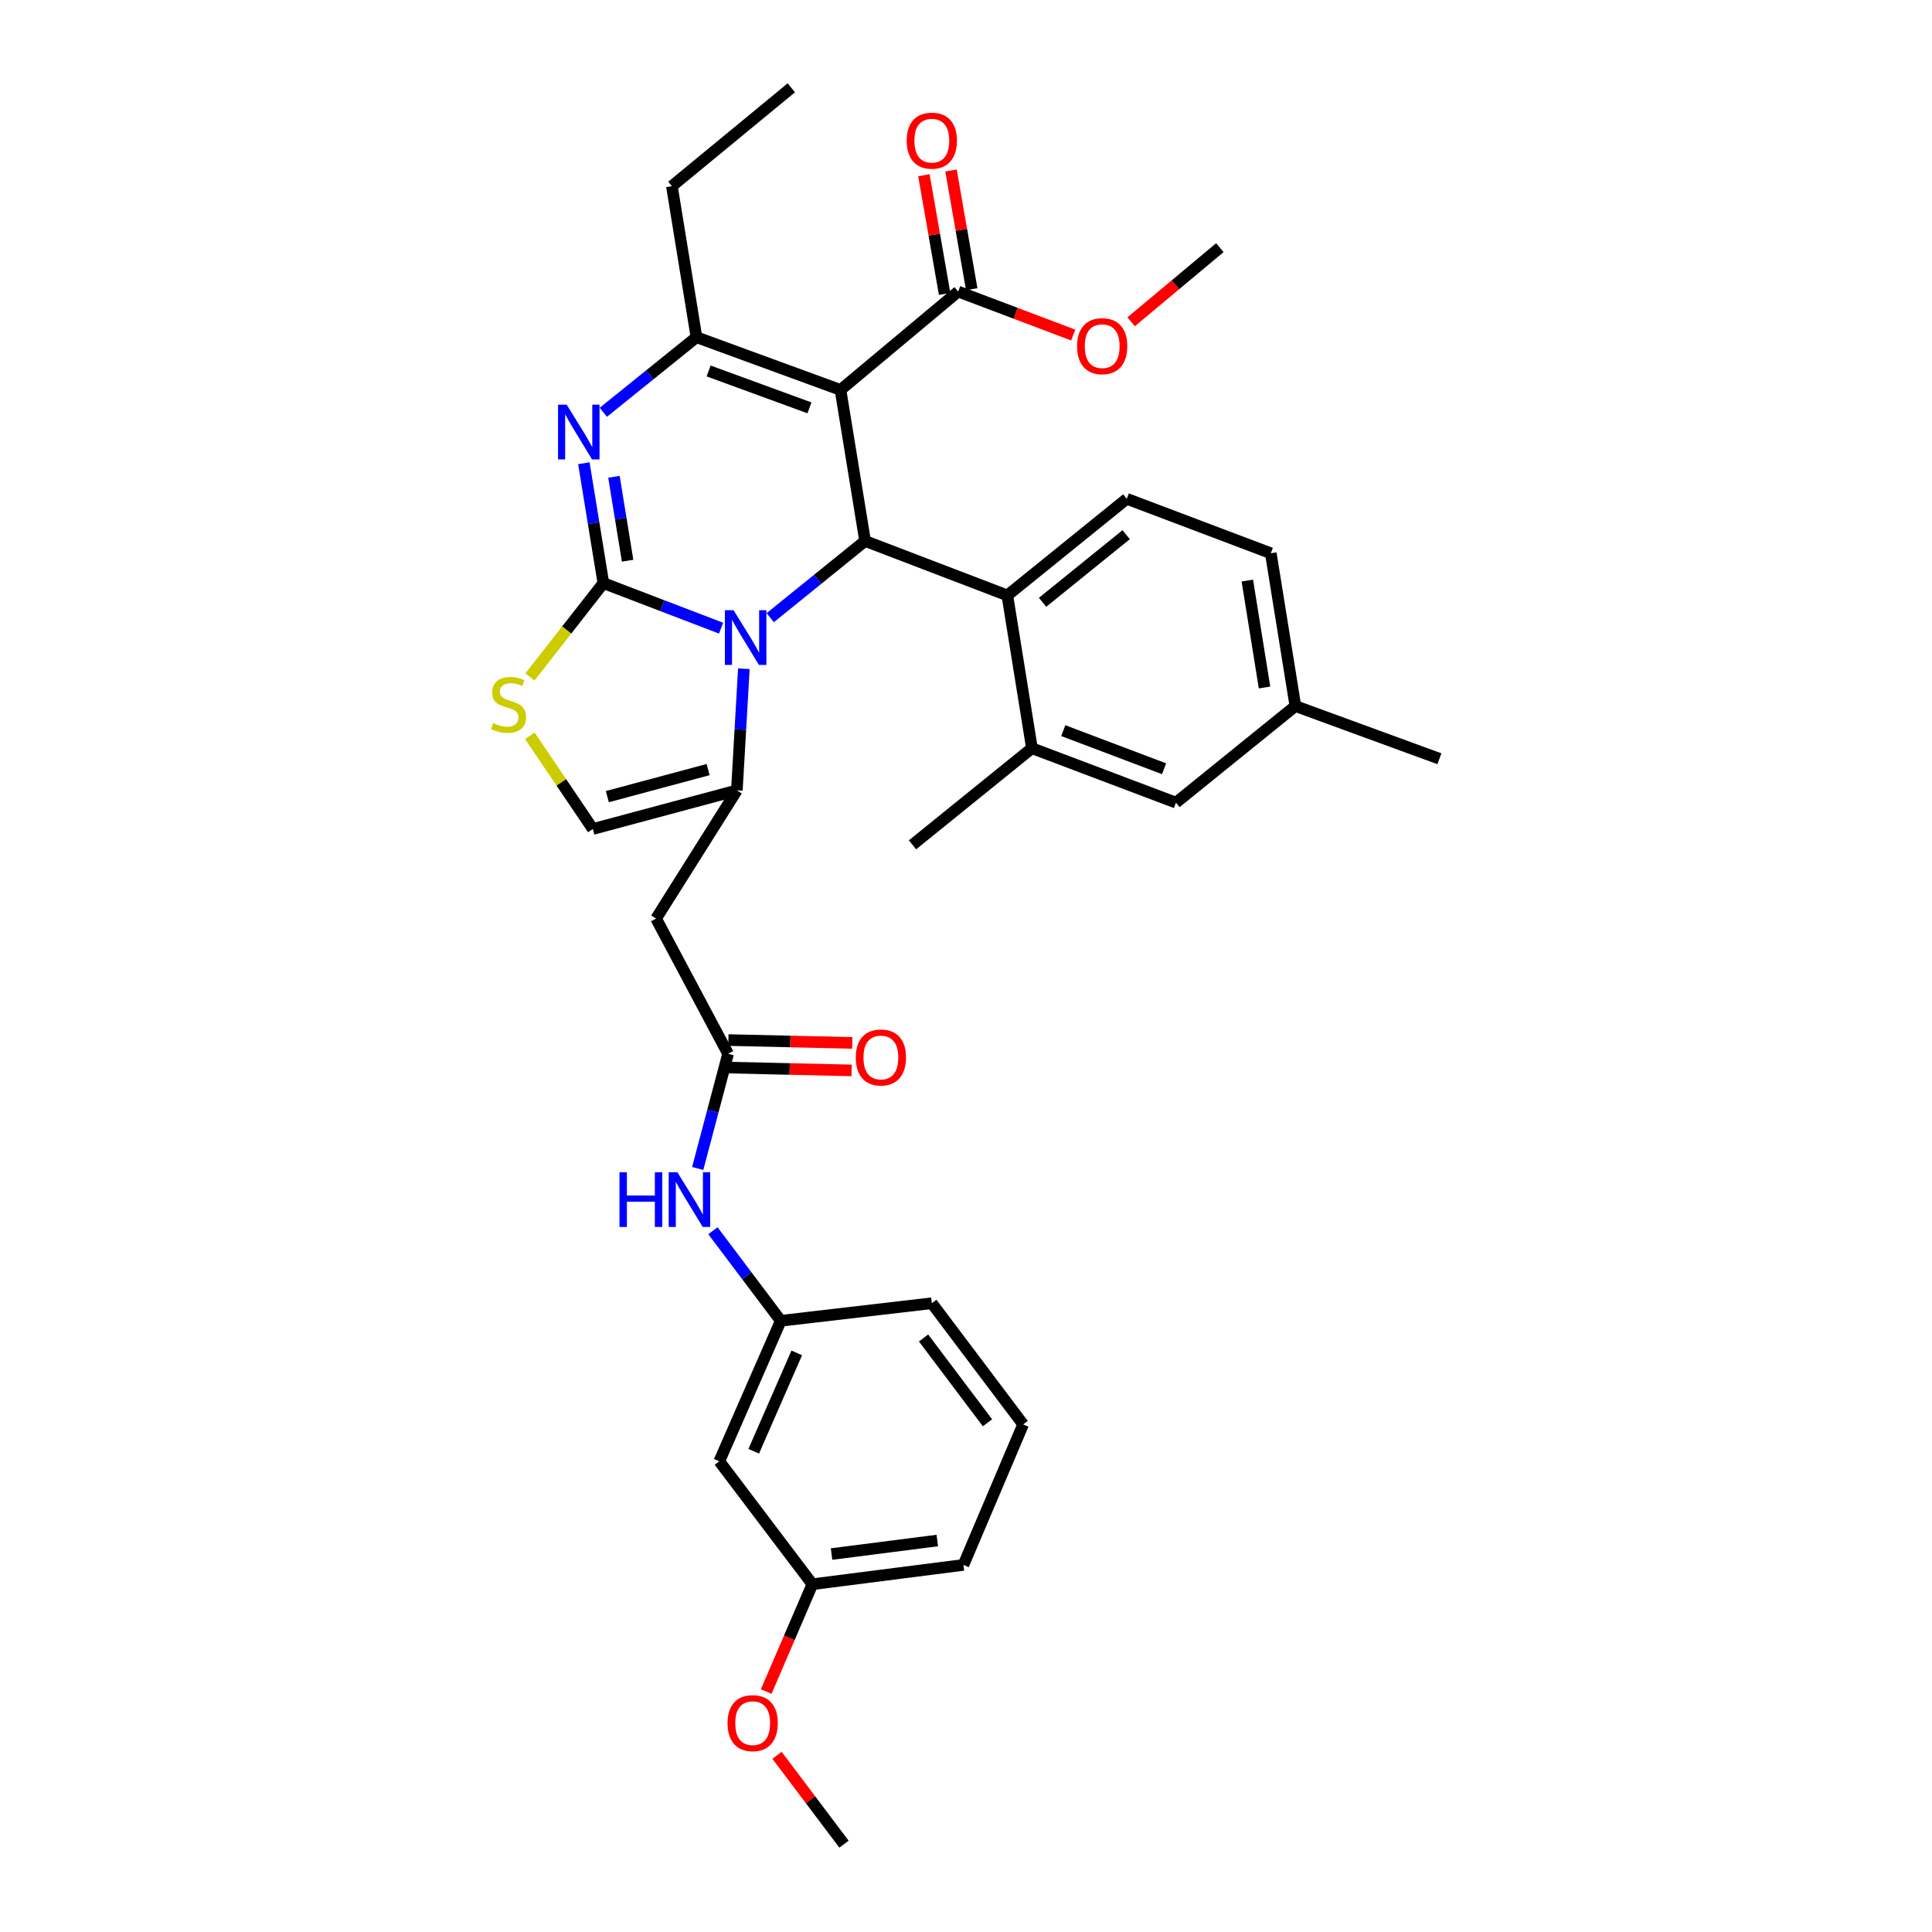 <?xml version='1.0' encoding='iso-8859-1'?>
<svg version='1.1' baseProfile='full'
              xmlns='http://www.w3.org/2000/svg'
                      xmlns:rdkit='http://www.rdkit.org/xml'
                      xmlns:xlink='http://www.w3.org/1999/xlink'
                  xml:space='preserve'
width='1000px' height='1000px' viewBox='0 0 1000 1000'>
<!-- END OF HEADER -->
<rect style='opacity:1.0;fill:#FFFFFF;stroke:none' width='1000' height='1000' x='0' y='0'> </rect>
<path class='bond-0' d='M 372.309,756.367 L 404.128,683.638' style='fill:none;fill-rule:evenodd;stroke:#000000;stroke-width:6px;stroke-linecap:butt;stroke-linejoin:miter;stroke-opacity:1' />
<path class='bond-0' d='M 390.128,751.165 L 412.402,700.255' style='fill:none;fill-rule:evenodd;stroke:#000000;stroke-width:6px;stroke-linecap:butt;stroke-linejoin:miter;stroke-opacity:1' />
<path class='bond-1' d='M 372.309,756.367 L 420.489,819.997' style='fill:none;fill-rule:evenodd;stroke:#000000;stroke-width:6px;stroke-linecap:butt;stroke-linejoin:miter;stroke-opacity:1' />
<path class='bond-2' d='M 376.858,545.451 L 368.993,575.124' style='fill:none;fill-rule:evenodd;stroke:#000000;stroke-width:6px;stroke-linecap:butt;stroke-linejoin:miter;stroke-opacity:1' />
<path class='bond-2' d='M 368.993,575.124 L 361.128,604.797' style='fill:none;fill-rule:evenodd;stroke:#0000FF;stroke-width:6px;stroke-linecap:butt;stroke-linejoin:miter;stroke-opacity:1' />
<path class='bond-3' d='M 376.694,552.569 L 408.75,553.306' style='fill:none;fill-rule:evenodd;stroke:#000000;stroke-width:6px;stroke-linecap:butt;stroke-linejoin:miter;stroke-opacity:1' />
<path class='bond-3' d='M 408.75,553.306 L 440.806,554.044' style='fill:none;fill-rule:evenodd;stroke:#FF0000;stroke-width:6px;stroke-linecap:butt;stroke-linejoin:miter;stroke-opacity:1' />
<path class='bond-3' d='M 377.021,538.332 L 409.077,539.07' style='fill:none;fill-rule:evenodd;stroke:#000000;stroke-width:6px;stroke-linecap:butt;stroke-linejoin:miter;stroke-opacity:1' />
<path class='bond-3' d='M 409.077,539.07 L 441.133,539.807' style='fill:none;fill-rule:evenodd;stroke:#FF0000;stroke-width:6px;stroke-linecap:butt;stroke-linejoin:miter;stroke-opacity:1' />
<path class='bond-4' d='M 376.858,545.451 L 339.58,475.451' style='fill:none;fill-rule:evenodd;stroke:#000000;stroke-width:6px;stroke-linecap:butt;stroke-linejoin:miter;stroke-opacity:1' />
<path class='bond-5' d='M 369.008,637.032 L 386.568,660.335' style='fill:none;fill-rule:evenodd;stroke:#0000FF;stroke-width:6px;stroke-linecap:butt;stroke-linejoin:miter;stroke-opacity:1' />
<path class='bond-5' d='M 386.568,660.335 L 404.128,683.638' style='fill:none;fill-rule:evenodd;stroke:#000000;stroke-width:6px;stroke-linecap:butt;stroke-linejoin:miter;stroke-opacity:1' />
<path class='bond-6' d='M 404.128,683.638 L 482.308,674.548' style='fill:none;fill-rule:evenodd;stroke:#000000;stroke-width:6px;stroke-linecap:butt;stroke-linejoin:miter;stroke-opacity:1' />
<path class='bond-7' d='M 302.208,239.774 L 307.258,270.798' style='fill:none;fill-rule:evenodd;stroke:#0000FF;stroke-width:6px;stroke-linecap:butt;stroke-linejoin:miter;stroke-opacity:1' />
<path class='bond-7' d='M 307.258,270.798 L 312.309,301.821' style='fill:none;fill-rule:evenodd;stroke:#000000;stroke-width:6px;stroke-linecap:butt;stroke-linejoin:miter;stroke-opacity:1' />
<path class='bond-7' d='M 317.778,246.793 L 321.314,268.509' style='fill:none;fill-rule:evenodd;stroke:#0000FF;stroke-width:6px;stroke-linecap:butt;stroke-linejoin:miter;stroke-opacity:1' />
<path class='bond-7' d='M 321.314,268.509 L 324.849,290.226' style='fill:none;fill-rule:evenodd;stroke:#000000;stroke-width:6px;stroke-linecap:butt;stroke-linejoin:miter;stroke-opacity:1' />
<path class='bond-8' d='M 312.276,213.401 L 336.382,193.973' style='fill:none;fill-rule:evenodd;stroke:#0000FF;stroke-width:6px;stroke-linecap:butt;stroke-linejoin:miter;stroke-opacity:1' />
<path class='bond-8' d='M 336.382,193.973 L 360.489,174.544' style='fill:none;fill-rule:evenodd;stroke:#000000;stroke-width:6px;stroke-linecap:butt;stroke-linejoin:miter;stroke-opacity:1' />
<path class='bond-9' d='M 447.767,280.002 L 423.221,299.854' style='fill:none;fill-rule:evenodd;stroke:#000000;stroke-width:6px;stroke-linecap:butt;stroke-linejoin:miter;stroke-opacity:1' />
<path class='bond-9' d='M 423.221,299.854 L 398.676,319.707' style='fill:none;fill-rule:evenodd;stroke:#0000FF;stroke-width:6px;stroke-linecap:butt;stroke-linejoin:miter;stroke-opacity:1' />
<path class='bond-10' d='M 447.767,280.002 L 435.038,201.822' style='fill:none;fill-rule:evenodd;stroke:#000000;stroke-width:6px;stroke-linecap:butt;stroke-linejoin:miter;stroke-opacity:1' />
<path class='bond-11' d='M 447.767,280.002 L 521.398,308.182' style='fill:none;fill-rule:evenodd;stroke:#000000;stroke-width:6px;stroke-linecap:butt;stroke-linejoin:miter;stroke-opacity:1' />
<path class='bond-12' d='M 435.038,201.822 L 495.947,150.913' style='fill:none;fill-rule:evenodd;stroke:#000000;stroke-width:6px;stroke-linecap:butt;stroke-linejoin:miter;stroke-opacity:1' />
<path class='bond-13' d='M 435.038,201.822 L 360.489,174.544' style='fill:none;fill-rule:evenodd;stroke:#000000;stroke-width:6px;stroke-linecap:butt;stroke-linejoin:miter;stroke-opacity:1' />
<path class='bond-13' d='M 418.962,211.103 L 366.778,192.009' style='fill:none;fill-rule:evenodd;stroke:#000000;stroke-width:6px;stroke-linecap:butt;stroke-linejoin:miter;stroke-opacity:1' />
<path class='bond-14' d='M 360.489,174.544 L 347.768,96.364' style='fill:none;fill-rule:evenodd;stroke:#000000;stroke-width:6px;stroke-linecap:butt;stroke-linejoin:miter;stroke-opacity:1' />
<path class='bond-15' d='M 373.237,325.137 L 342.773,313.479' style='fill:none;fill-rule:evenodd;stroke:#0000FF;stroke-width:6px;stroke-linecap:butt;stroke-linejoin:miter;stroke-opacity:1' />
<path class='bond-15' d='M 342.773,313.479 L 312.309,301.821' style='fill:none;fill-rule:evenodd;stroke:#000000;stroke-width:6px;stroke-linecap:butt;stroke-linejoin:miter;stroke-opacity:1' />
<path class='bond-16' d='M 385.019,346.142 L 383.209,377.616' style='fill:none;fill-rule:evenodd;stroke:#0000FF;stroke-width:6px;stroke-linecap:butt;stroke-linejoin:miter;stroke-opacity:1' />
<path class='bond-16' d='M 383.209,377.616 L 381.399,409.091' style='fill:none;fill-rule:evenodd;stroke:#000000;stroke-width:6px;stroke-linecap:butt;stroke-linejoin:miter;stroke-opacity:1' />
<path class='bond-17' d='M 312.309,301.821 L 293.3,326.109' style='fill:none;fill-rule:evenodd;stroke:#000000;stroke-width:6px;stroke-linecap:butt;stroke-linejoin:miter;stroke-opacity:1' />
<path class='bond-17' d='M 293.3,326.109 L 274.291,350.397' style='fill:none;fill-rule:evenodd;stroke:#CCCC00;stroke-width:6px;stroke-linecap:butt;stroke-linejoin:miter;stroke-opacity:1' />
<path class='bond-18' d='M 274.247,380.854 L 290.553,404.972' style='fill:none;fill-rule:evenodd;stroke:#CCCC00;stroke-width:6px;stroke-linecap:butt;stroke-linejoin:miter;stroke-opacity:1' />
<path class='bond-18' d='M 290.553,404.972 L 306.858,429.091' style='fill:none;fill-rule:evenodd;stroke:#000000;stroke-width:6px;stroke-linecap:butt;stroke-linejoin:miter;stroke-opacity:1' />
<path class='bond-19' d='M 306.858,429.091 L 381.399,409.091' style='fill:none;fill-rule:evenodd;stroke:#000000;stroke-width:6px;stroke-linecap:butt;stroke-linejoin:miter;stroke-opacity:1' />
<path class='bond-19' d='M 314.349,412.337 L 366.527,398.337' style='fill:none;fill-rule:evenodd;stroke:#000000;stroke-width:6px;stroke-linecap:butt;stroke-linejoin:miter;stroke-opacity:1' />
<path class='bond-20' d='M 381.399,409.091 L 339.58,475.451' style='fill:none;fill-rule:evenodd;stroke:#000000;stroke-width:6px;stroke-linecap:butt;stroke-linejoin:miter;stroke-opacity:1' />
<path class='bond-21' d='M 657.765,286.362 L 670.487,365.452' style='fill:none;fill-rule:evenodd;stroke:#000000;stroke-width:6px;stroke-linecap:butt;stroke-linejoin:miter;stroke-opacity:1' />
<path class='bond-21' d='M 645.614,300.487 L 654.519,355.85' style='fill:none;fill-rule:evenodd;stroke:#000000;stroke-width:6px;stroke-linecap:butt;stroke-linejoin:miter;stroke-opacity:1' />
<path class='bond-22' d='M 657.765,286.362 L 583.217,258.182' style='fill:none;fill-rule:evenodd;stroke:#000000;stroke-width:6px;stroke-linecap:butt;stroke-linejoin:miter;stroke-opacity:1' />
<path class='bond-23' d='M 495.947,150.913 L 525.721,162.169' style='fill:none;fill-rule:evenodd;stroke:#000000;stroke-width:6px;stroke-linecap:butt;stroke-linejoin:miter;stroke-opacity:1' />
<path class='bond-23' d='M 525.721,162.169 L 555.495,173.425' style='fill:none;fill-rule:evenodd;stroke:#FF0000;stroke-width:6px;stroke-linecap:butt;stroke-linejoin:miter;stroke-opacity:1' />
<path class='bond-24' d='M 502.961,149.689 L 497.602,118.967' style='fill:none;fill-rule:evenodd;stroke:#000000;stroke-width:6px;stroke-linecap:butt;stroke-linejoin:miter;stroke-opacity:1' />
<path class='bond-24' d='M 497.602,118.967 L 492.243,88.246' style='fill:none;fill-rule:evenodd;stroke:#FF0000;stroke-width:6px;stroke-linecap:butt;stroke-linejoin:miter;stroke-opacity:1' />
<path class='bond-24' d='M 488.933,152.136 L 483.574,121.414' style='fill:none;fill-rule:evenodd;stroke:#000000;stroke-width:6px;stroke-linecap:butt;stroke-linejoin:miter;stroke-opacity:1' />
<path class='bond-24' d='M 483.574,121.414 L 478.214,90.693' style='fill:none;fill-rule:evenodd;stroke:#FF0000;stroke-width:6px;stroke-linecap:butt;stroke-linejoin:miter;stroke-opacity:1' />
<path class='bond-25' d='M 585.472,166.568 L 608.434,147.376' style='fill:none;fill-rule:evenodd;stroke:#FF0000;stroke-width:6px;stroke-linecap:butt;stroke-linejoin:miter;stroke-opacity:1' />
<path class='bond-25' d='M 608.434,147.376 L 631.397,128.183' style='fill:none;fill-rule:evenodd;stroke:#000000;stroke-width:6px;stroke-linecap:butt;stroke-linejoin:miter;stroke-opacity:1' />
<path class='bond-26' d='M 670.487,365.452 L 608.675,415.452' style='fill:none;fill-rule:evenodd;stroke:#000000;stroke-width:6px;stroke-linecap:butt;stroke-linejoin:miter;stroke-opacity:1' />
<path class='bond-27' d='M 670.487,365.452 L 745.035,392.73' style='fill:none;fill-rule:evenodd;stroke:#000000;stroke-width:6px;stroke-linecap:butt;stroke-linejoin:miter;stroke-opacity:1' />
<path class='bond-28' d='M 608.675,415.452 L 534.127,387.271' style='fill:none;fill-rule:evenodd;stroke:#000000;stroke-width:6px;stroke-linecap:butt;stroke-linejoin:miter;stroke-opacity:1' />
<path class='bond-28' d='M 602.529,397.904 L 550.345,378.178' style='fill:none;fill-rule:evenodd;stroke:#000000;stroke-width:6px;stroke-linecap:butt;stroke-linejoin:miter;stroke-opacity:1' />
<path class='bond-29' d='M 347.768,96.364 L 409.579,45.455' style='fill:none;fill-rule:evenodd;stroke:#000000;stroke-width:6px;stroke-linecap:butt;stroke-linejoin:miter;stroke-opacity:1' />
<path class='bond-30' d='M 534.127,387.271 L 521.398,308.182' style='fill:none;fill-rule:evenodd;stroke:#000000;stroke-width:6px;stroke-linecap:butt;stroke-linejoin:miter;stroke-opacity:1' />
<path class='bond-31' d='M 534.127,387.271 L 472.308,437.271' style='fill:none;fill-rule:evenodd;stroke:#000000;stroke-width:6px;stroke-linecap:butt;stroke-linejoin:miter;stroke-opacity:1' />
<path class='bond-32' d='M 521.398,308.182 L 583.217,258.182' style='fill:none;fill-rule:evenodd;stroke:#000000;stroke-width:6px;stroke-linecap:butt;stroke-linejoin:miter;stroke-opacity:1' />
<path class='bond-32' d='M 539.626,311.754 L 582.899,276.754' style='fill:none;fill-rule:evenodd;stroke:#000000;stroke-width:6px;stroke-linecap:butt;stroke-linejoin:miter;stroke-opacity:1' />
<path class='bond-33' d='M 420.489,819.997 L 408.536,847.77' style='fill:none;fill-rule:evenodd;stroke:#000000;stroke-width:6px;stroke-linecap:butt;stroke-linejoin:miter;stroke-opacity:1' />
<path class='bond-33' d='M 408.536,847.77 L 396.583,875.542' style='fill:none;fill-rule:evenodd;stroke:#FF0000;stroke-width:6px;stroke-linecap:butt;stroke-linejoin:miter;stroke-opacity:1' />
<path class='bond-34' d='M 420.489,819.997 L 498.676,809.998' style='fill:none;fill-rule:evenodd;stroke:#000000;stroke-width:6px;stroke-linecap:butt;stroke-linejoin:miter;stroke-opacity:1' />
<path class='bond-34' d='M 430.41,804.372 L 485.142,797.372' style='fill:none;fill-rule:evenodd;stroke:#000000;stroke-width:6px;stroke-linecap:butt;stroke-linejoin:miter;stroke-opacity:1' />
<path class='bond-35' d='M 402.184,908.54 L 419.52,931.543' style='fill:none;fill-rule:evenodd;stroke:#FF0000;stroke-width:6px;stroke-linecap:butt;stroke-linejoin:miter;stroke-opacity:1' />
<path class='bond-35' d='M 419.52,931.543 L 436.857,954.545' style='fill:none;fill-rule:evenodd;stroke:#000000;stroke-width:6px;stroke-linecap:butt;stroke-linejoin:miter;stroke-opacity:1' />
<path class='bond-36' d='M 529.578,737.269 L 498.676,809.998' style='fill:none;fill-rule:evenodd;stroke:#000000;stroke-width:6px;stroke-linecap:butt;stroke-linejoin:miter;stroke-opacity:1' />
<path class='bond-37' d='M 529.578,737.269 L 482.308,674.548' style='fill:none;fill-rule:evenodd;stroke:#000000;stroke-width:6px;stroke-linecap:butt;stroke-linejoin:miter;stroke-opacity:1' />
<path class='bond-37' d='M 511.115,736.431 L 478.026,692.527' style='fill:none;fill-rule:evenodd;stroke:#000000;stroke-width:6px;stroke-linecap:butt;stroke-linejoin:miter;stroke-opacity:1' />
<path  class='atom-2' d='M 320.638 606.749
L 324.478 606.749
L 324.478 618.789
L 338.958 618.789
L 338.958 606.749
L 342.798 606.749
L 342.798 635.069
L 338.958 635.069
L 338.958 621.989
L 324.478 621.989
L 324.478 635.069
L 320.638 635.069
L 320.638 606.749
' fill='#0000FF'/>
<path  class='atom-2' d='M 350.598 606.749
L 359.878 621.749
Q 360.798 623.229, 362.278 625.909
Q 363.758 628.589, 363.838 628.749
L 363.838 606.749
L 367.598 606.749
L 367.598 635.069
L 363.718 635.069
L 353.758 618.669
Q 352.598 616.749, 351.358 614.549
Q 350.158 612.349, 349.798 611.669
L 349.798 635.069
L 346.118 635.069
L 346.118 606.749
L 350.598 606.749
' fill='#0000FF'/>
<path  class='atom-3' d='M 442.947 547.35
Q 442.947 540.55, 446.307 536.75
Q 449.667 532.95, 455.947 532.95
Q 462.227 532.95, 465.587 536.75
Q 468.947 540.55, 468.947 547.35
Q 468.947 554.23, 465.547 558.15
Q 462.147 562.03, 455.947 562.03
Q 449.707 562.03, 446.307 558.15
Q 442.947 554.27, 442.947 547.35
M 455.947 558.83
Q 460.267 558.83, 462.587 555.95
Q 464.947 553.03, 464.947 547.35
Q 464.947 541.79, 462.587 538.99
Q 460.267 536.15, 455.947 536.15
Q 451.627 536.15, 449.267 538.95
Q 446.947 541.75, 446.947 547.35
Q 446.947 553.07, 449.267 555.95
Q 451.627 558.83, 455.947 558.83
' fill='#FF0000'/>
<path  class='atom-5' d='M 293.32 209.474
L 302.6 224.474
Q 303.52 225.954, 305 228.634
Q 306.48 231.314, 306.56 231.474
L 306.56 209.474
L 310.32 209.474
L 310.32 237.794
L 306.44 237.794
L 296.48 221.394
Q 295.32 219.474, 294.08 217.274
Q 292.88 215.074, 292.52 214.394
L 292.52 237.794
L 288.84 237.794
L 288.84 209.474
L 293.32 209.474
' fill='#0000FF'/>
<path  class='atom-9' d='M 379.688 315.841
L 388.968 330.841
Q 389.888 332.321, 391.368 335.001
Q 392.848 337.681, 392.928 337.841
L 392.928 315.841
L 396.688 315.841
L 396.688 344.161
L 392.808 344.161
L 382.848 327.761
Q 381.688 325.841, 380.448 323.641
Q 379.248 321.441, 378.888 320.761
L 378.888 344.161
L 375.208 344.161
L 375.208 315.841
L 379.688 315.841
' fill='#0000FF'/>
<path  class='atom-11' d='M 255.219 374.262
Q 255.539 374.382, 256.859 374.942
Q 258.179 375.502, 259.619 375.862
Q 261.099 376.182, 262.539 376.182
Q 265.219 376.182, 266.779 374.902
Q 268.339 373.582, 268.339 371.302
Q 268.339 369.742, 267.539 368.782
Q 266.779 367.822, 265.579 367.302
Q 264.379 366.782, 262.379 366.182
Q 259.859 365.422, 258.339 364.702
Q 256.859 363.982, 255.779 362.462
Q 254.739 360.942, 254.739 358.382
Q 254.739 354.822, 257.139 352.622
Q 259.579 350.422, 264.379 350.422
Q 267.659 350.422, 271.379 351.982
L 270.459 355.062
Q 267.059 353.662, 264.499 353.662
Q 261.739 353.662, 260.219 354.822
Q 258.699 355.942, 258.739 357.902
Q 258.739 359.422, 259.499 360.342
Q 260.299 361.262, 261.419 361.782
Q 262.579 362.302, 264.499 362.902
Q 267.059 363.702, 268.579 364.502
Q 270.099 365.302, 271.179 366.942
Q 272.299 368.542, 272.299 371.302
Q 272.299 375.222, 269.659 377.342
Q 267.059 379.422, 262.699 379.422
Q 260.179 379.422, 258.259 378.862
Q 256.379 378.342, 254.139 377.422
L 255.219 374.262
' fill='#CCCC00'/>
<path  class='atom-17' d='M 557.488 179.173
Q 557.488 172.373, 560.848 168.573
Q 564.208 164.773, 570.488 164.773
Q 576.768 164.773, 580.128 168.573
Q 583.488 172.373, 583.488 179.173
Q 583.488 186.053, 580.088 189.973
Q 576.688 193.853, 570.488 193.853
Q 564.248 193.853, 560.848 189.973
Q 557.488 186.093, 557.488 179.173
M 570.488 190.653
Q 574.808 190.653, 577.128 187.773
Q 579.488 184.853, 579.488 179.173
Q 579.488 173.613, 577.128 170.813
Q 574.808 167.973, 570.488 167.973
Q 566.168 167.973, 563.808 170.773
Q 561.488 173.573, 561.488 179.173
Q 561.488 184.893, 563.808 187.773
Q 566.168 190.653, 570.488 190.653
' fill='#FF0000'/>
<path  class='atom-18' d='M 469.308 72.805
Q 469.308 66.005, 472.668 62.205
Q 476.028 58.405, 482.308 58.405
Q 488.588 58.405, 491.948 62.205
Q 495.308 66.005, 495.308 72.805
Q 495.308 79.685, 491.908 83.605
Q 488.508 87.485, 482.308 87.485
Q 476.068 87.485, 472.668 83.605
Q 469.308 79.725, 469.308 72.805
M 482.308 84.285
Q 486.628 84.285, 488.948 81.405
Q 491.308 78.485, 491.308 72.805
Q 491.308 67.245, 488.948 64.445
Q 486.628 61.605, 482.308 61.605
Q 477.988 61.605, 475.628 64.405
Q 473.308 67.205, 473.308 72.805
Q 473.308 78.525, 475.628 81.405
Q 477.988 84.285, 482.308 84.285
' fill='#FF0000'/>
<path  class='atom-30' d='M 376.579 891.897
Q 376.579 885.097, 379.939 881.297
Q 383.299 877.497, 389.579 877.497
Q 395.859 877.497, 399.219 881.297
Q 402.579 885.097, 402.579 891.897
Q 402.579 898.777, 399.179 902.697
Q 395.779 906.577, 389.579 906.577
Q 383.339 906.577, 379.939 902.697
Q 376.579 898.817, 376.579 891.897
M 389.579 903.377
Q 393.899 903.377, 396.219 900.497
Q 398.579 897.577, 398.579 891.897
Q 398.579 886.337, 396.219 883.537
Q 393.899 880.697, 389.579 880.697
Q 385.259 880.697, 382.899 883.497
Q 380.579 886.297, 380.579 891.897
Q 380.579 897.617, 382.899 900.497
Q 385.259 903.377, 389.579 903.377
' fill='#FF0000'/>
</svg>
